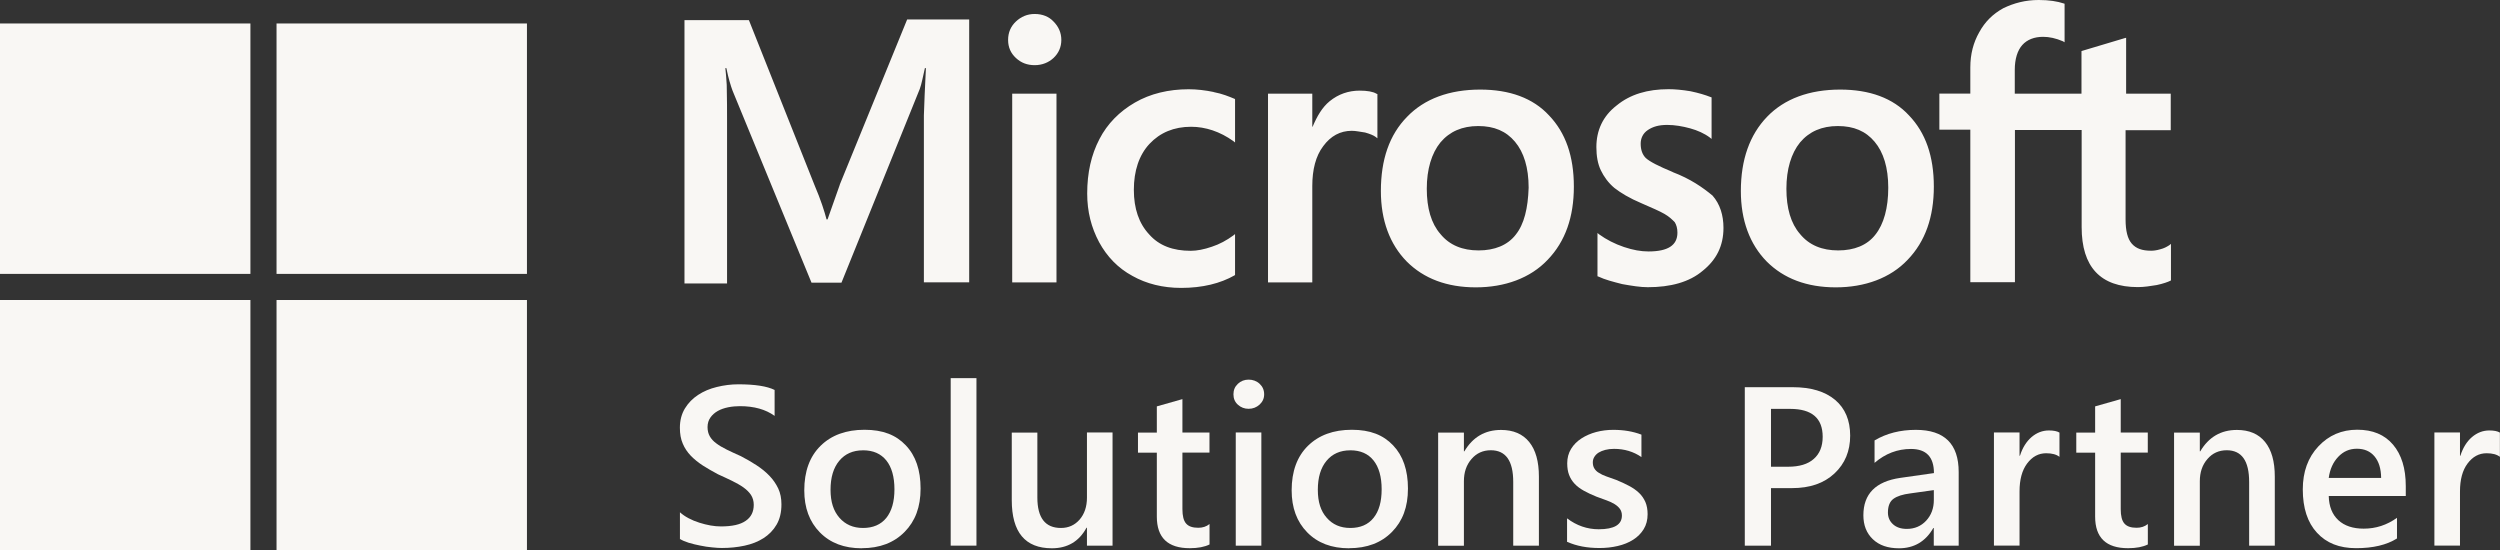 <?xml version="1.0" encoding="UTF-8"?>
<svg id="Ebene_1" data-name="Ebene 1" xmlns="http://www.w3.org/2000/svg" viewBox="0 0 908.39 200">
  <rect x="0" y="0" width="908.39" height="200" fill="#333333" stroke="none"/>
  <defs>
    <style>
      .cls-1 {
        fill: #f9f7f4;
      }
    </style>
  </defs>
  <path class="cls-1" d="M305.16,67.09l-4.46,12.62h-.37c-.74-2.85-2.11-7.19-4.34-12.37l-23.87-60.02h-23.41v95.68h15.47v-59.06c0-3.72,0-7.91-.12-13.11-.12-2.6-.37-4.59-.5-6.08h.37c.74,3.72,1.61,6.45,2.23,8.15l28.71,69.82h10.88l28.46-70.41c.62-1.61,1.24-4.84,1.86-7.56h.37c-.37,7.07-.62,13.36-.74,17.21v60.64h16.46V7.07h-22.54l-24.49,60.02h.03ZM367.79,34.04h16.09v68.58h-16.09V34.04ZM375.97,5.08c-2.73,0-4.96.99-6.82,2.73-1.86,1.74-2.85,3.97-2.85,6.7s.99,4.84,2.85,6.57c1.86,1.74,4.09,2.6,6.82,2.6s5.08-.99,6.82-2.6c1.86-1.74,2.85-3.97,2.85-6.57s-.99-4.84-2.85-6.7c-1.61-1.74-3.97-2.73-6.82-2.73M440.95,33.42c-2.98-.62-6.08-.99-9.02-.99-7.32,0-13.98,1.61-19.56,4.84-5.58,3.22-10.01,7.69-12.87,13.24-2.98,5.7-4.46,12.25-4.46,19.81,0,6.57,1.49,12.37,4.34,17.7,2.85,5.21,6.82,9.39,12.12,12.25,5.08,2.85,11.01,4.34,17.7,4.34,7.69,0,14.23-1.61,19.44-4.59l.12-.12v-14.85l-.62.5c-2.36,1.74-5.08,3.22-7.78,4.09-2.85.99-5.46,1.49-7.69,1.49-6.45,0-11.5-1.86-15.1-5.95-3.72-3.97-5.58-9.39-5.58-16.21s1.86-12.62,5.7-16.71c3.84-4.09,8.9-6.2,15.1-6.2,5.21,0,10.51,1.74,15.35,5.21l.62.5v-15.72l-.12-.12c-2.11-.87-4.46-1.86-7.69-2.48M494.03,32.93c-3.97,0-7.69,1.24-10.88,3.84-2.73,2.23-4.59,5.46-6.2,9.27h-.12v-12h-16.09v68.58h16.09v-35.03c0-5.95,1.24-10.88,3.97-14.48,2.73-3.72,6.2-5.58,10.39-5.58,1.49,0,2.98.37,4.84.62,1.74.5,2.98.99,3.84,1.61l.62.5v-16.09l-.37-.12c-1.12-.74-3.35-1.12-6.08-1.12M537.87,32.55c-11.25,0-20.31,3.35-26.6,9.89-6.45,6.57-9.52,15.59-9.52,26.97,0,10.63,3.22,19.31,9.39,25.61,6.2,6.2,14.6,9.39,25.11,9.39s19.81-3.35,26.1-10.01c6.45-6.7,9.52-15.59,9.52-26.6s-2.98-19.56-9.02-25.86c-5.83-6.32-14.35-9.39-24.99-9.39M550.74,85.29c-2.98,3.84-7.69,5.7-13.49,5.7s-10.51-1.86-13.86-5.95c-3.35-3.84-4.96-9.39-4.96-16.46s1.74-12.87,4.96-16.83c3.35-3.97,7.91-5.95,13.73-5.95s10.14,1.86,13.36,5.7,4.96,9.39,4.96,16.71c-.25,7.44-1.61,13.24-4.71,17.08M607.78,62.5c-5.08-2.11-8.28-3.72-9.77-5.08-1.24-1.24-1.86-2.98-1.86-5.21,0-1.86.74-3.72,2.6-4.96s3.97-1.86,7.07-1.86c2.73,0,5.58.5,8.28,1.24s5.21,1.86,7.19,3.35l.62.5v-15.1l-.37-.12c-1.86-.74-4.34-1.49-7.32-2.11-2.98-.5-5.7-.74-7.91-.74-7.69,0-13.98,1.86-18.94,5.95-4.96,3.84-7.32,9.02-7.32,15.1,0,3.22.5,6.08,1.61,8.4s2.73,4.59,4.96,6.45c2.23,1.74,5.46,3.72,9.89,5.58,3.72,1.61,6.57,2.85,8.28,3.84,1.74.99,2.85,2.11,3.72,2.98.62.99.99,2.23.99,3.84,0,4.59-3.47,6.82-10.51,6.82-2.73,0-5.58-.5-8.9-1.61-3.35-1.12-6.45-2.73-9.02-4.59l-.62-.5v15.72l.37.12c2.36,1.12,5.21,1.86,8.65,2.73,3.47.62,6.57,1.12,9.27,1.12,8.28,0,15.1-1.86,19.93-5.95,4.96-3.97,7.56-9.02,7.56-15.59,0-4.59-1.24-8.65-3.97-11.75-3.6-2.98-8.03-6.08-14.48-8.53M668.67,32.55c-11.25,0-20.31,3.35-26.6,9.89-6.32,6.57-9.52,15.59-9.52,26.97,0,10.63,3.22,19.31,9.39,25.61,6.2,6.2,14.6,9.39,25.11,9.39s19.81-3.35,26.1-10.01c6.45-6.7,9.52-15.59,9.52-26.6s-2.98-19.56-9.02-25.86c-5.83-6.32-14.35-9.39-24.99-9.39M681.41,85.29c-2.98,3.84-7.69,5.7-13.49,5.7s-10.51-1.86-13.86-5.95c-3.35-3.84-4.96-9.39-4.96-16.46s1.74-12.87,4.96-16.83c3.35-3.97,7.91-5.95,13.73-5.95s10.14,1.86,13.36,5.7,4.96,9.39,4.96,16.71-1.61,13.24-4.71,17.08M788.75,47.28v-13.24h-16.21V13.73l-.5.12-15.35,4.59-.37.12v15.47h-24.24v-8.65c0-3.97.99-7.07,2.73-9.02s4.34-2.98,7.56-2.98c2.23,0,4.59.5,7.19,1.61l.62.37V1.36l-.37-.12c-2.23-.74-5.21-1.24-9.02-1.24-4.84,0-9.02,1.12-12.87,2.98-3.84,2.11-6.7,4.96-8.77,8.77-2.11,3.72-3.22,7.91-3.22,12.74v9.52h-11.25v13.11h11.25v55.43h16.21v-55.31h24.24v35.28c0,14.48,6.82,21.8,20.43,21.8,2.23,0,4.59-.37,6.82-.74,2.36-.5,4.09-1.12,5.08-1.61l.12-.12v-13.24l-.62.5c-.99.62-1.86,1.12-3.35,1.49-1.24.37-2.36.5-3.22.5-3.22,0-5.46-.74-7.07-2.6-1.49-1.74-2.23-4.59-2.23-8.77v-32.43h16.46-.06Z"/>
  <path class="cls-1" d="M0,8.53h90.99v90.99H0V8.53Z"/>
  <path class="cls-1" d="M100.48,8.53h90.99v90.99h-90.99V8.53Z"/>
  <path class="cls-1" d="M0,109.01h90.99v90.99H0v-90.99Z"/>
  <path class="cls-1" d="M100.48,109.01h90.99v90.99h-90.99v-90.99Z"/>
  <g>
    <path class="cls-1" d="M247.06,195.97v-9.83c.9.81,1.92,1.52,3.16,2.17,1.21.65,2.51,1.18,3.88,1.61s2.73.78,4.09,1.02,2.64.34,3.78.34c4,0,7.01-.65,8.96-2.02,1.98-1.33,2.95-3.29,2.95-5.83,0-1.36-.34-2.54-.99-3.57-.65-.99-1.58-1.92-2.76-2.76s-2.57-1.61-4.15-2.39c-1.58-.78-3.29-1.55-5.12-2.39-1.95-1.02-3.78-2.11-5.46-3.16-1.67-1.09-3.13-2.26-4.4-3.57-1.24-1.3-2.23-2.76-2.91-4.4-.71-1.61-1.05-3.53-1.05-5.74,0-2.7.62-5.05,1.83-7.04s2.82-3.63,4.81-4.93c1.98-1.3,4.25-2.26,6.82-2.88,2.54-.62,5.15-.96,7.78-.96,6.01,0,10.42.68,13.18,2.05v9.42c-3.26-2.36-7.47-3.53-12.59-3.53-1.43,0-2.82.12-4.25.4-1.4.28-2.67.71-3.78,1.33s-2.02,1.43-2.7,2.39-1.05,2.11-1.05,3.5c0,1.27.28,2.39.81,3.32.53.93,1.3,1.8,2.36,2.57,1.02.78,2.29,1.52,3.78,2.26,1.49.74,3.19,1.52,5.15,2.39,2.02,1.05,3.91,2.14,5.67,3.29,1.77,1.15,3.35,2.42,4.68,3.81,1.36,1.4,2.42,2.95,3.22,4.62.81,1.71,1.18,3.63,1.18,5.8,0,2.91-.59,5.36-1.77,7.38s-2.76,3.63-4.74,4.9-4.28,2.17-6.88,2.73c-2.6.56-5.33.84-8.22.84-.96,0-2.14-.06-3.57-.22-1.4-.12-2.85-.34-4.31-.65-1.46-.28-2.85-.62-4.19-1.02-1.3-.4-2.36-.87-3.16-1.36l-.03.09Z"/>
    <path class="cls-1" d="M313.1,199.22c-6.36,0-11.41-1.92-15.19-5.77-3.78-3.84-5.67-8.93-5.67-15.28,0-6.91,1.98-12.31,5.92-16.18,3.94-3.88,9.27-5.83,15.97-5.83s11.44,1.89,15.01,5.67c3.6,3.78,5.36,8.99,5.36,15.69s-1.92,11.81-5.8,15.75c-3.88,3.94-9.05,5.92-15.59,5.92v.03ZM313.56,163.63c-3.63,0-6.51,1.27-8.62,3.81s-3.16,6.05-3.16,10.51,1.09,7.72,3.22,10.17,4.99,3.72,8.59,3.72,6.48-1.21,8.46-3.66c1.95-2.45,2.95-5.89,2.95-10.39s-.99-8.03-2.95-10.48c-1.98-2.45-4.77-3.69-8.46-3.69h-.03Z"/>
    <path class="cls-1" d="M354.8,198.26h-9.36v-60.86h9.36v60.86Z"/>
    <path class="cls-1" d="M404.25,198.26h-9.3v-6.51h-.16c-2.7,4.99-6.91,7.47-12.59,7.47-9.7,0-14.57-5.83-14.57-17.49v-24.55h9.3v23.59c0,7.38,2.85,11.07,8.56,11.07,2.76,0,5.02-1.02,6.79-3.04,1.77-2.05,2.67-4.71,2.67-8v-23.66h9.3s0,41.11,0,41.11Z"/>
    <path class="cls-1" d="M439.5,197.83c-1.83.9-4.22,1.36-7.19,1.36-7.97,0-11.97-3.81-11.97-11.47v-23.25h-6.85v-7.29h6.85v-9.52l9.3-2.64v12.15h9.83v7.29h-9.83v20.55c0,2.45.43,4.19,1.33,5.21.9,1.05,2.36,1.55,4.43,1.55,1.58,0,2.95-.43,4.09-1.36v7.41Z"/>
    <path class="cls-1" d="M453.7,148.54c-1.52,0-2.82-.5-3.91-1.49-1.09-.99-1.61-2.23-1.61-3.78s.53-2.79,1.61-3.81c1.09-1.02,2.39-1.52,3.91-1.52s2.91.5,4,1.52c1.09,1.02,1.64,2.29,1.64,3.81s-.56,2.7-1.64,3.72c-1.12,1.02-2.45,1.55-4,1.55ZM458.32,198.26h-9.3v-41.11h9.3v41.11Z"/>
    <path class="cls-1" d="M490.19,199.22c-6.36,0-11.41-1.92-15.19-5.77-3.78-3.84-5.67-8.93-5.67-15.28,0-6.91,1.98-12.31,5.92-16.18s9.27-5.83,15.94-5.83,11.44,1.89,15.01,5.67c3.6,3.78,5.39,8.99,5.39,15.69s-1.92,11.81-5.8,15.75c-3.88,3.94-9.05,5.92-15.59,5.92v.03ZM490.62,163.63c-3.63,0-6.51,1.27-8.62,3.81s-3.16,6.05-3.16,10.51,1.05,7.72,3.22,10.17c2.14,2.48,4.99,3.72,8.59,3.72s6.48-1.21,8.43-3.66c1.98-2.45,2.95-5.89,2.95-10.39s-.99-8.03-2.95-10.48c-1.95-2.45-4.77-3.69-8.43-3.69h-.03Z"/>
    <path class="cls-1" d="M559.14,198.26h-9.3v-23.16c0-7.69-2.73-11.5-8.15-11.5-2.82,0-5.18,1.05-7.01,3.19-1.86,2.14-2.76,4.81-2.76,8.06v23.44h-9.36v-41.11h9.36v6.82h.16c3.07-5.18,7.5-7.78,13.33-7.78,4.46,0,7.87,1.46,10.23,4.37s3.53,7.1,3.53,12.59v25.14l-.03-.06Z"/>
    <path class="cls-1" d="M569.4,196.96v-8.62c3.47,2.64,7.32,3.97,11.5,3.97,5.64,0,8.43-1.67,8.43-4.99,0-.93-.25-1.74-.71-2.39s-1.12-1.24-1.92-1.74c-.84-.53-1.8-.96-2.88-1.36-1.12-.4-2.36-.87-3.72-1.36-1.71-.68-3.22-1.4-4.56-2.14s-2.48-1.58-3.38-2.54-1.58-2.05-2.02-3.22c-.47-1.21-.68-2.6-.68-4.22,0-1.98.47-3.72,1.4-5.24.93-1.52,2.2-2.79,3.78-3.81,1.58-1.02,3.38-1.8,5.36-2.33,2.02-.53,4.09-.78,6.23-.78,3.78,0,7.19.59,10.2,1.74v8.15c-2.88-1.98-6.2-2.98-9.95-2.98-1.18,0-2.23.12-3.19.37-.96.25-1.77.59-2.42.99-.68.43-1.18.96-1.55,1.55s-.56,1.27-.56,1.98c0,.9.19,1.64.56,2.23.37.62.93,1.18,1.67,1.61.74.47,1.61.9,2.67,1.27,1.02.4,2.2.81,3.57,1.27,1.77.71,3.35,1.46,4.74,2.2s2.6,1.58,3.6,2.54,1.74,2.05,2.29,3.29c.53,1.24.81,2.73.81,4.43,0,2.08-.47,3.91-1.43,5.46s-2.23,2.82-3.84,3.84-3.47,1.77-5.58,2.26c-2.11.5-4.31.74-6.63.74-4.5,0-8.4-.74-11.69-2.23l-.09.03Z"/>
    <path class="cls-1" d="M643.5,177.4v20.86h-9.52v-57.57h17.45c6.6,0,11.72,1.55,15.38,4.62,3.63,3.07,5.46,7.41,5.46,12.99s-1.89,10.17-5.7,13.73c-3.81,3.57-8.93,5.33-15.41,5.33h-7.69l.03.03ZM643.5,148.57v21.02h6.2c4.09,0,7.22-.93,9.36-2.85,2.14-1.89,3.22-4.56,3.22-8.03,0-6.76-3.94-10.14-11.81-10.14h-6.98Z"/>
    <path class="cls-1" d="M711.67,198.26h-9.02v-6.42h-.16c-2.82,4.93-7.01,7.38-12.49,7.38-4.03,0-7.19-1.09-9.49-3.29-2.29-2.17-3.44-5.08-3.44-8.71,0-7.75,4.46-12.28,13.42-13.58l12.22-1.74c0-5.86-2.79-8.77-8.34-8.77-4.9,0-9.3,1.67-13.24,5.05v-8.15c4.34-2.57,9.33-3.84,15.01-3.84,10.39,0,15.56,5.12,15.56,15.32v26.72l-.03.03ZM702.68,178.08l-8.62,1.21c-2.7.34-4.71.99-6.05,1.95s-2.02,2.64-2.02,4.99c0,1.74.62,3.16,1.86,4.28,1.24,1.12,2.91,1.67,4.99,1.67,2.82,0,5.18-.99,7.04-2.98,1.86-2.02,2.79-4.5,2.79-7.53v-3.6Z"/>
    <path class="cls-1" d="M748.35,166.02c-1.12-.9-2.76-1.33-4.87-1.33-2.76,0-5.05,1.24-6.91,3.72-1.86,2.48-2.76,5.89-2.76,10.14v19.69h-9.3v-41.11h9.3v8.46h.16c.9-2.88,2.33-5.15,4.19-6.76,1.89-1.61,4-2.42,6.32-2.42,1.67,0,2.98.25,3.84.78v8.84h.03Z"/>
    <path class="cls-1" d="M780.44,197.83c-1.83.9-4.22,1.36-7.19,1.36-7.97,0-11.97-3.81-11.97-11.47v-23.25h-6.85v-7.29h6.85v-9.52l9.3-2.64v12.15h9.83v7.29h-9.83v20.55c0,2.45.43,4.19,1.33,5.21.9,1.05,2.36,1.55,4.43,1.55,1.58,0,2.95-.43,4.09-1.36v7.41Z"/>
    <path class="cls-1" d="M826.54,198.26h-9.3v-23.16c0-7.69-2.73-11.5-8.15-11.5-2.82,0-5.18,1.05-7.01,3.19-1.86,2.14-2.76,4.81-2.76,8.06v23.44h-9.36v-41.11h9.36v6.82h.15c3.07-5.18,7.5-7.78,13.33-7.78,4.46,0,7.87,1.46,10.23,4.37s3.53,7.1,3.53,12.59v25.14l-.03-.06Z"/>
    <path class="cls-1" d="M874.19,180.22h-28.03c.09,3.81,1.27,6.73,3.5,8.8,2.23,2.05,5.3,3.07,9.21,3.07,4.4,0,8.4-1.3,12.09-3.94v7.5c-3.75,2.36-8.71,3.53-14.85,3.53s-10.79-1.86-14.23-5.61c-3.44-3.72-5.15-8.99-5.15-15.75,0-6.39,1.89-11.6,5.67-15.63s8.49-6.05,14.11-6.05,9.95,1.8,13.02,5.43c3.07,3.63,4.62,8.62,4.62,15.04v3.57l.03.03ZM865.2,173.65c-.03-3.35-.84-5.95-2.39-7.81s-3.69-2.79-6.42-2.79-4.93.99-6.79,2.95-3.01,4.5-3.44,7.66h19.04,0Z"/>
    <path class="cls-1" d="M908.39,166.02c-1.12-.9-2.76-1.33-4.87-1.33-2.76,0-5.05,1.24-6.91,3.72s-2.76,5.89-2.76,10.14v19.69h-9.3v-41.11h9.3v8.46h.15c.9-2.88,2.33-5.15,4.19-6.76,1.89-1.61,4-2.42,6.32-2.42,1.67,0,2.98.25,3.84.78v8.84h.03Z"/>
  </g>
</svg>